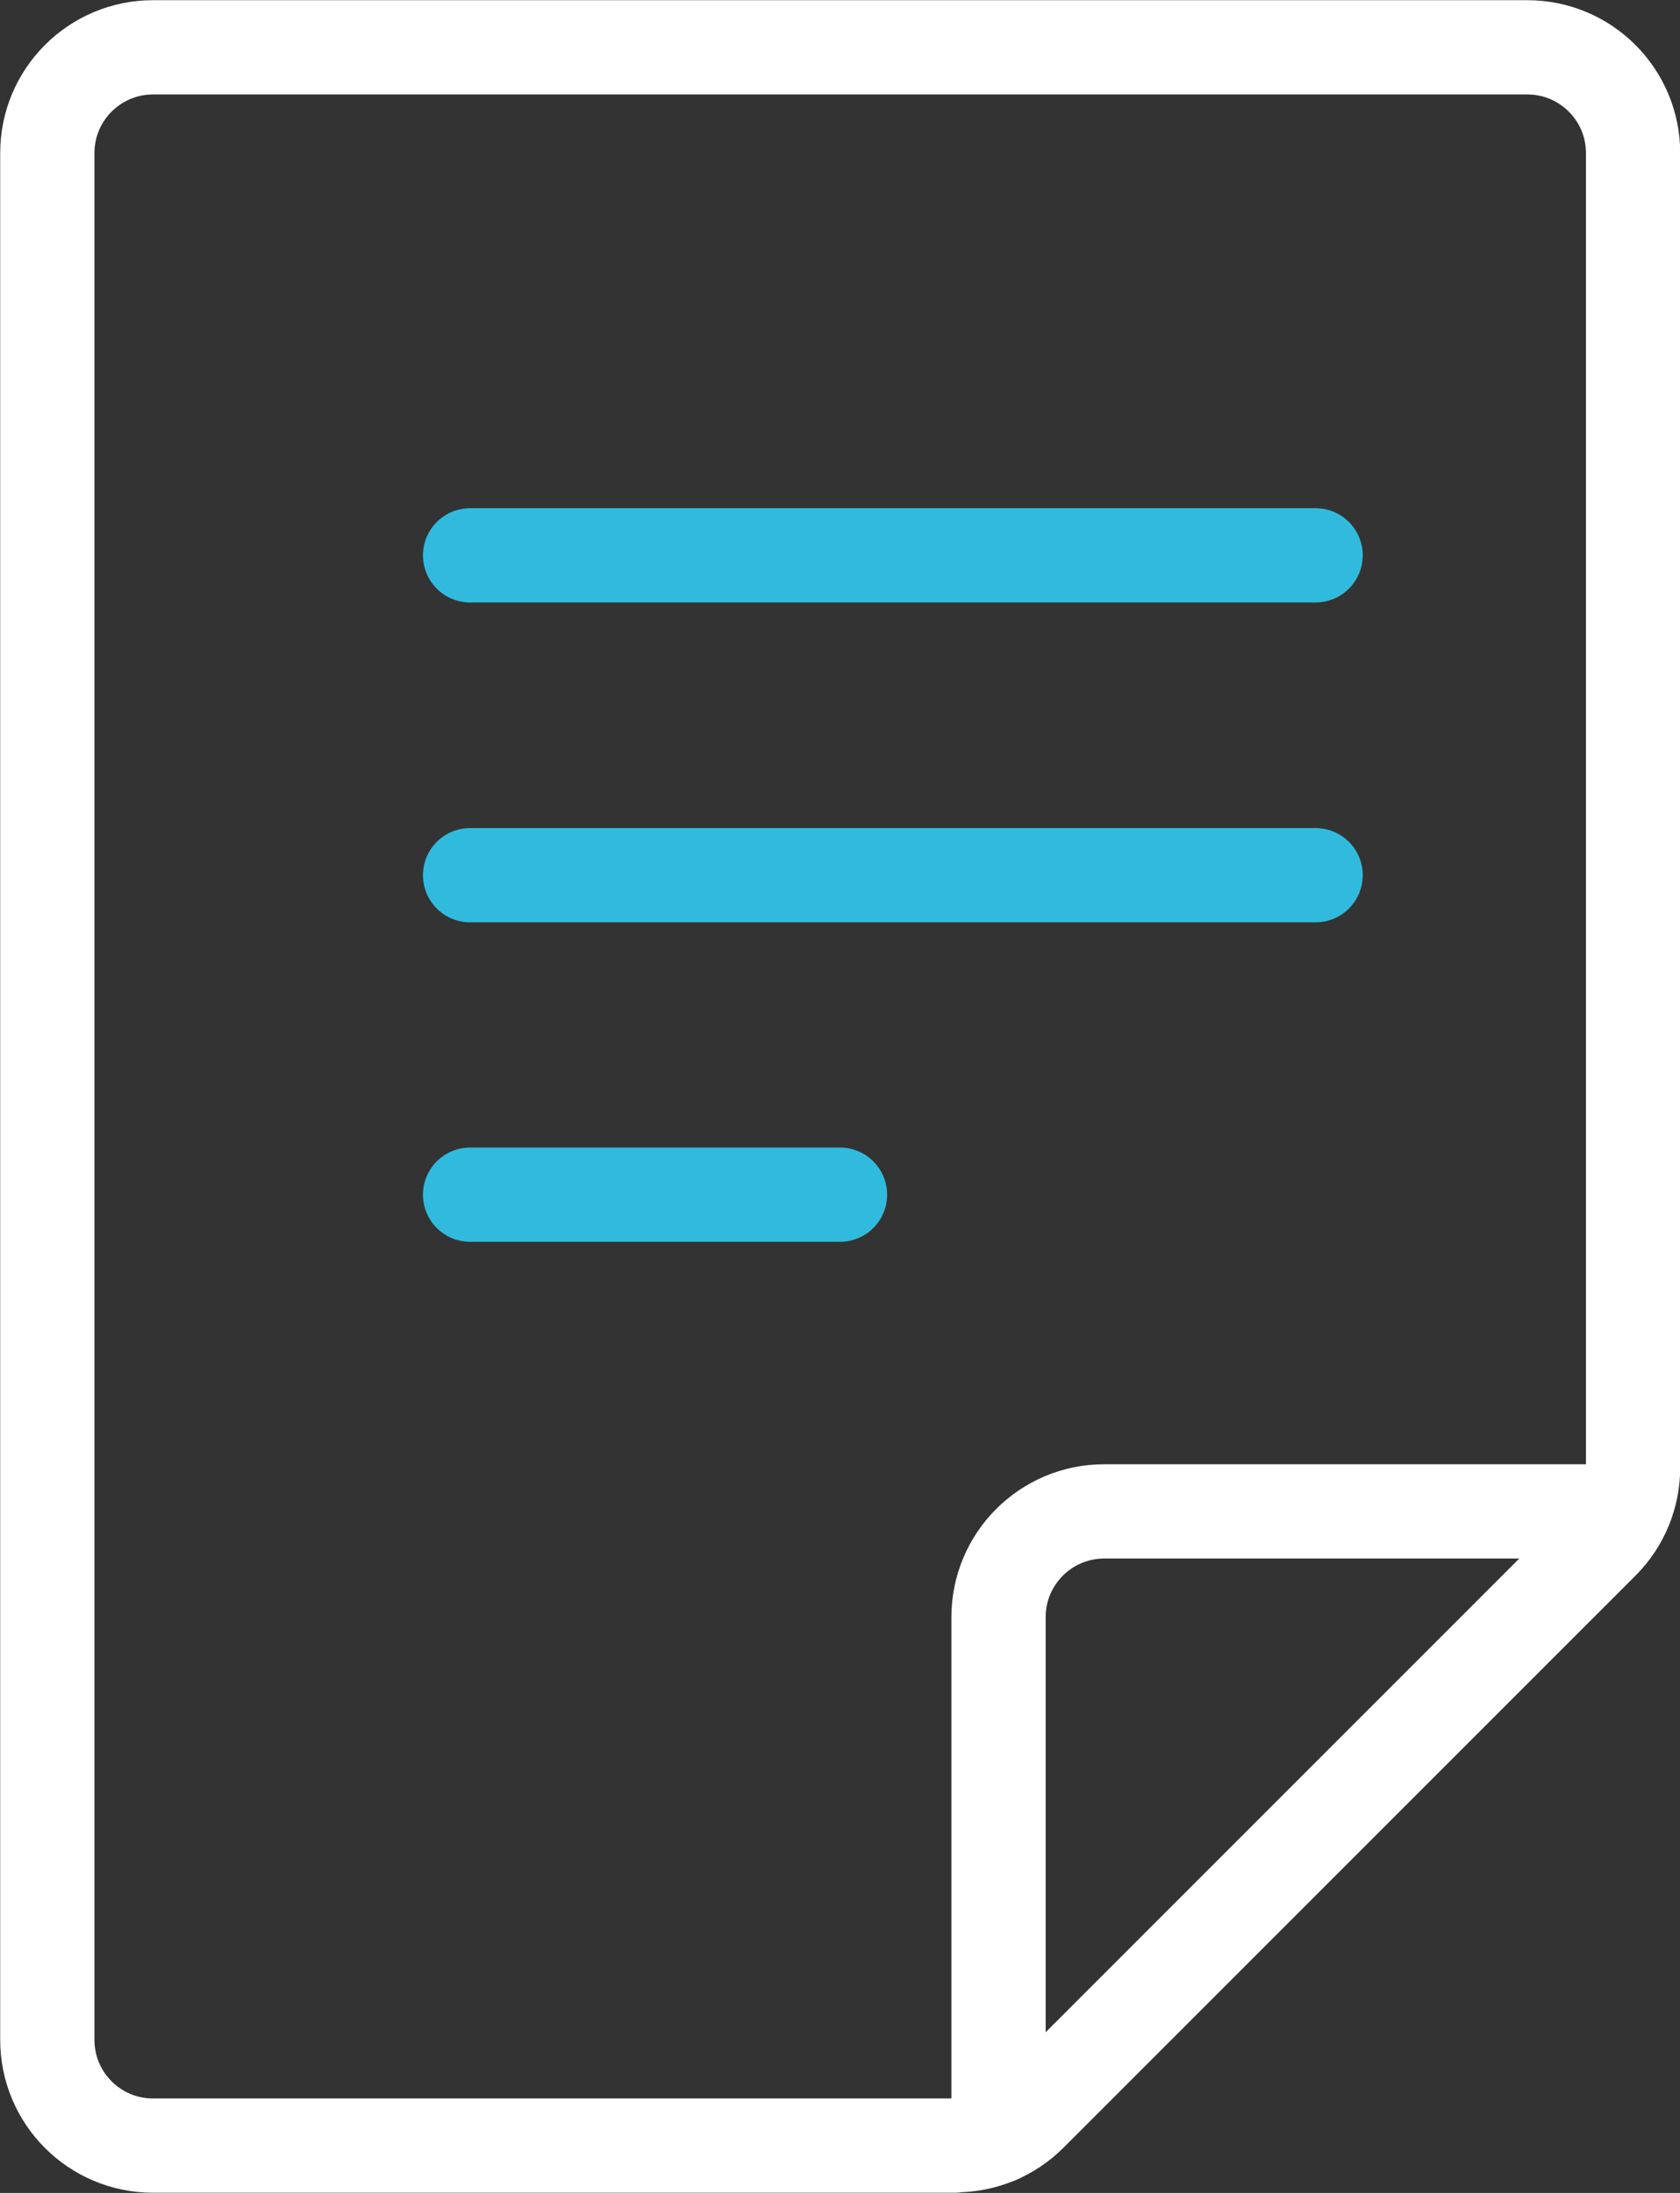 <svg xmlns="http://www.w3.org/2000/svg" id="Layer_2" viewBox="0 0 42.6 55.6"><rect x="0" y="0" width="42.6" height="55.6" fill="#333333" stroke="none"/><defs><style>      .cls-1 {        stroke: #fff;      }      .cls-1, .cls-2 {        fill: none;        stroke-linecap: round;        stroke-linejoin: round;        stroke-width: 2.39px;      }      .cls-2 {        stroke: #30bbde;      }    </style></defs><g id="Layer_1-2" data-name="Layer_1"><g><path class="cls-1" d="M24.21,54.4H3.88c-1.48,0-2.68-1.2-2.68-2.68V3.88c0-1.48,1.2-2.68,2.68-2.68h34.85c1.48,0,2.68,1.2,2.68,2.68v33.33c0,.71-.28,1.39-.78,1.89l-14.51,14.51c-.5.5-1.18.78-1.89.78Z"></path><path class="cls-1" d="M25.32,54.16v-13.16c0-1.48,1.2-2.68,2.68-2.68h13.16"></path><path class="cls-2" d="M11.92,22.19h21.44"></path><path class="cls-2" d="M11.92,30.29h9.38"></path><path class="cls-2" d="M11.92,14.08h21.44"></path></g></g></svg>